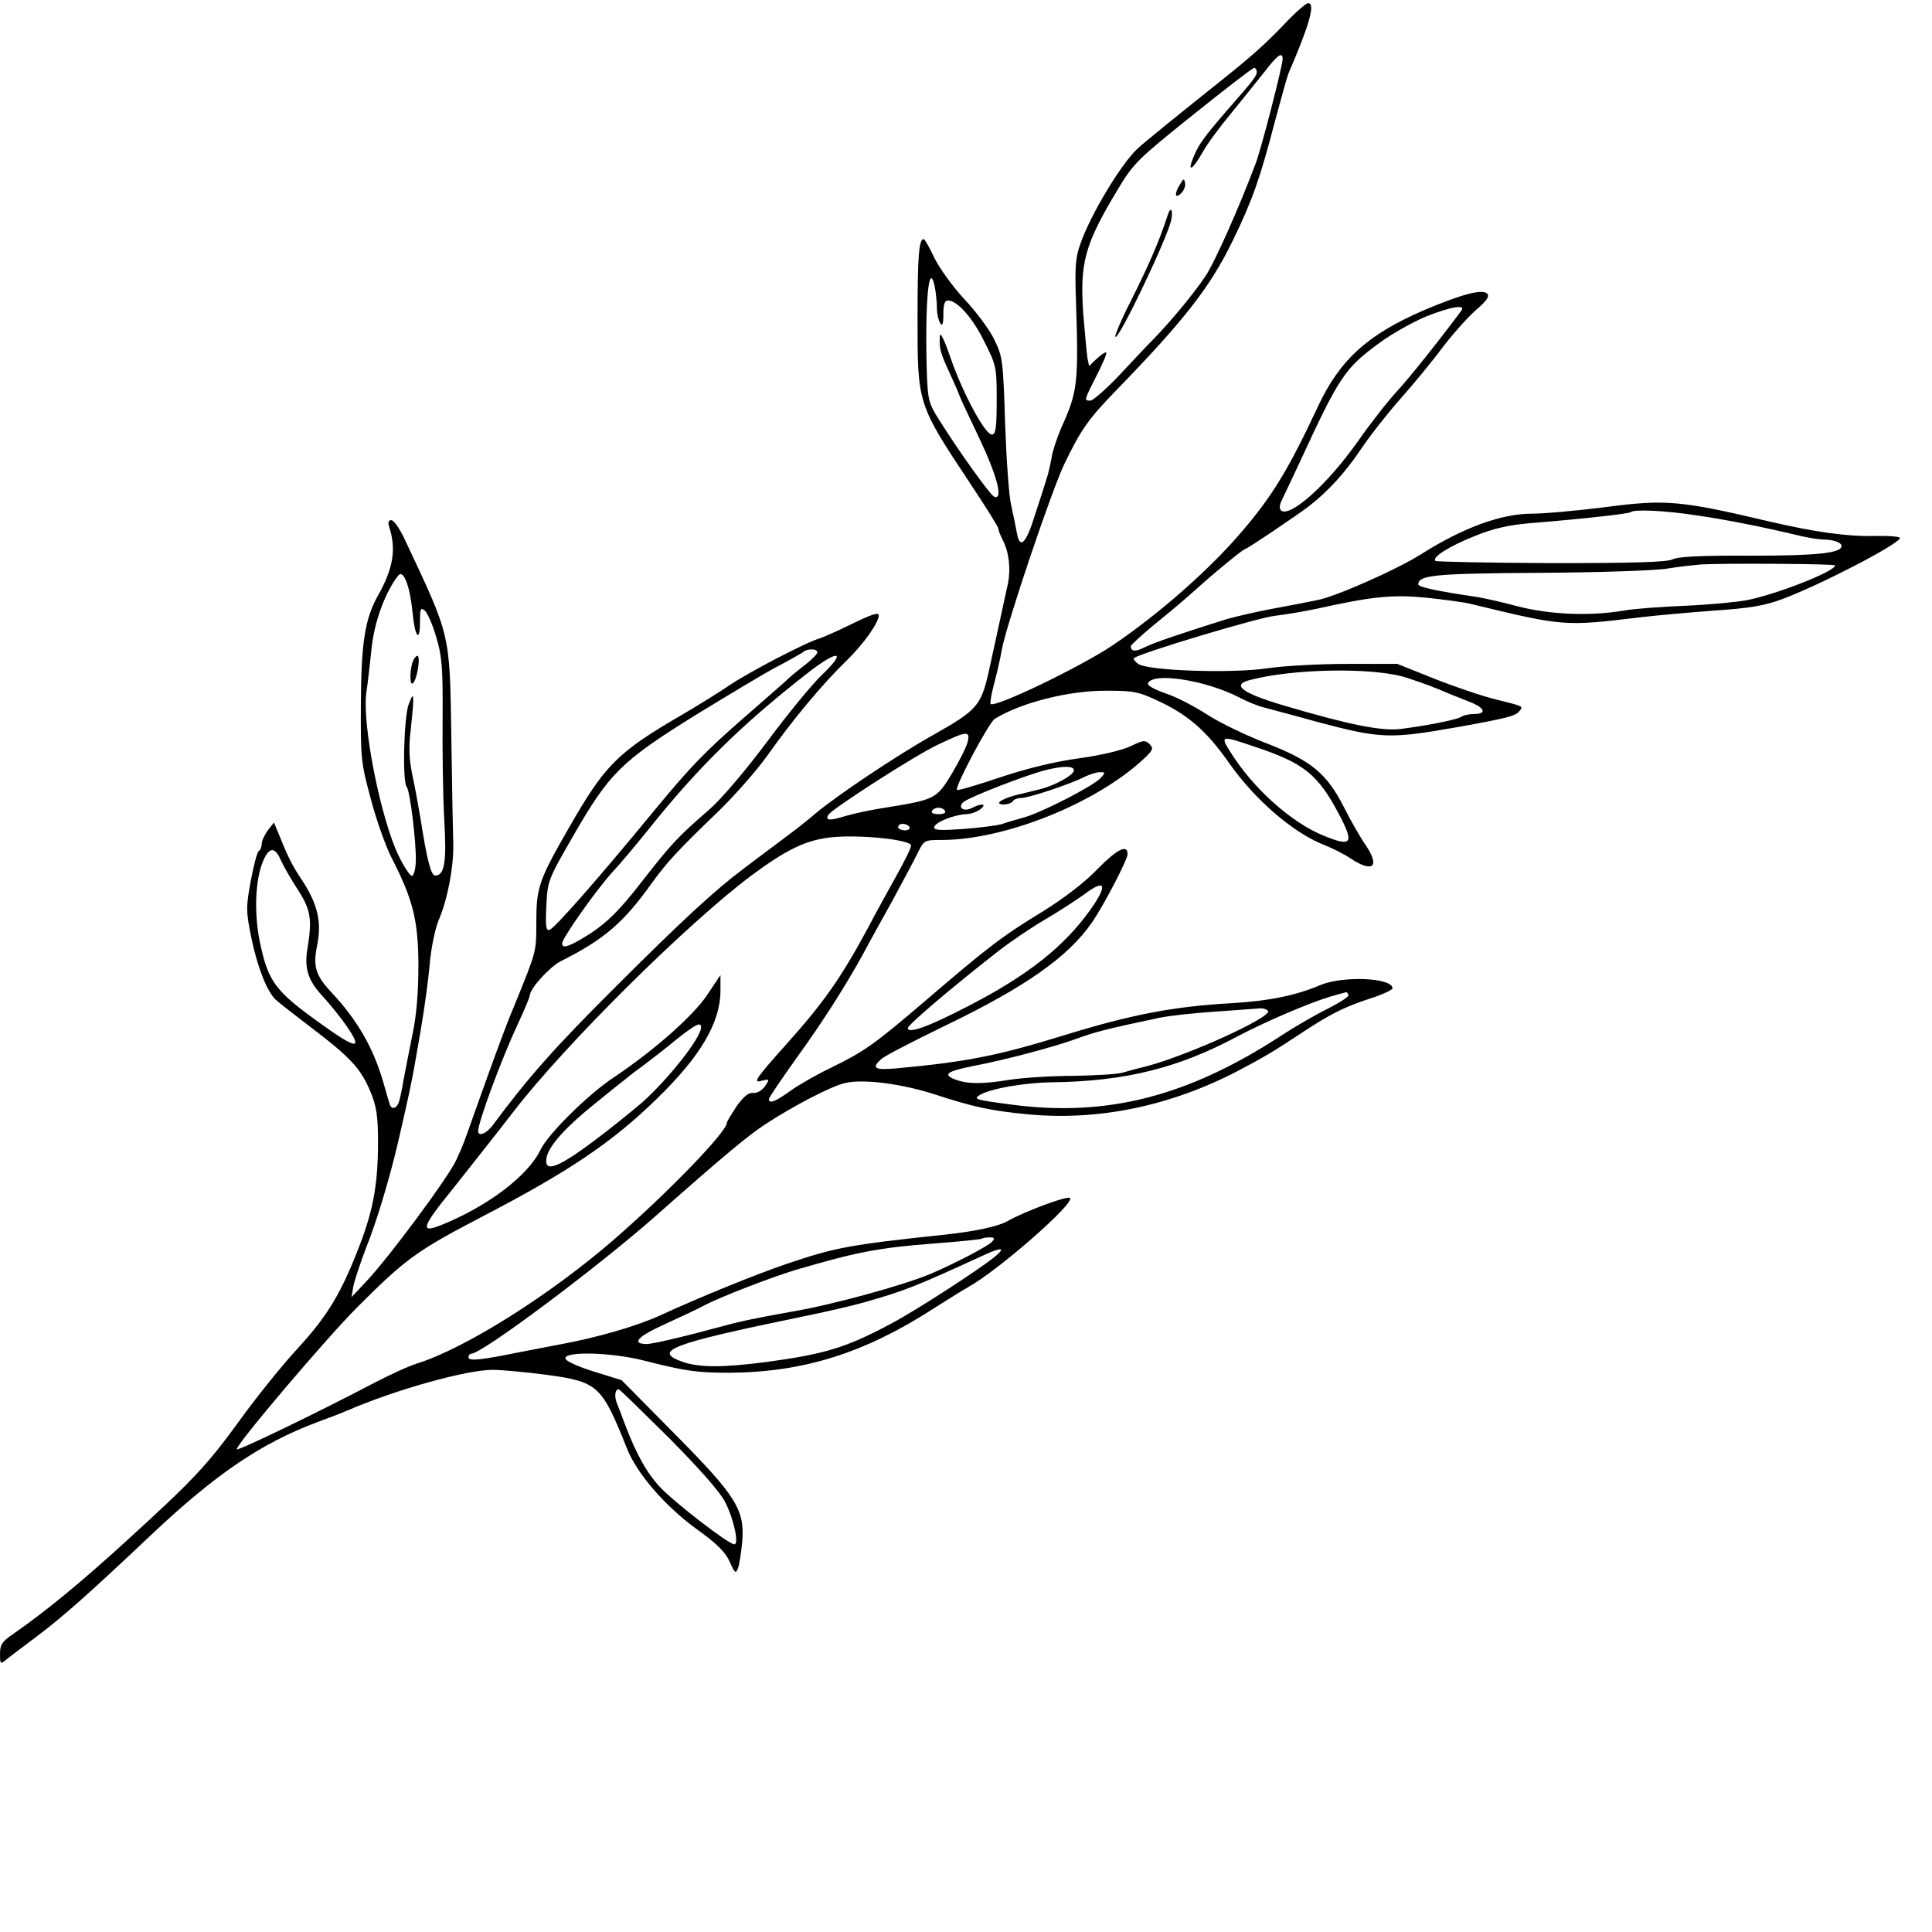 <?xml version="1.0" standalone="no"?>
<!DOCTYPE svg PUBLIC "-//W3C//DTD SVG 20010904//EN"
 "http://www.w3.org/TR/2001/REC-SVG-20010904/DTD/svg10.dtd">
<svg version="1.0" xmlns="http://www.w3.org/2000/svg"
 width="598pt" height="598pt" viewBox="0 0 598 598"
 preserveAspectRatio="xMidYMid meet">
<g transform="translate(0,598) scale(0.1,-0.1)"
fill="#000000" stroke="none">
<path d="M3976 5906 c-53 -56 -100 -98 -172 -156 -174 -139 -264 -212 -284
-231 -51 -48 -145 -204 -176 -294 -15 -40 -17 -73 -14 -165 9 -268 6 -292 -46
-406 -12 -29 -26 -69 -29 -90 -4 -22 -10 -50 -15 -64 -4 -14 -20 -64 -36 -112
-28 -92 -48 -111 -57 -55 -3 17 -11 55 -17 82 -7 28 -15 142 -19 255 -6 197
-8 207 -34 260 -15 31 -57 87 -93 125 -36 39 -77 96 -92 127 -15 32 -30 58
-33 58 -15 0 -19 -55 -19 -245 0 -267 -1 -264 166 -516 46 -69 84 -130 84
-135 0 -5 6 -20 13 -34 20 -38 26 -90 17 -135 -17 -78 -50 -231 -61 -280 -23
-99 -36 -114 -169 -189 -116 -65 -299 -188 -366 -244 -17 -15 -51 -42 -75 -60
-24 -18 -60 -45 -80 -60 -20 -15 -51 -38 -69 -52 -87 -65 -192 -162 -395 -365
-189 -188 -271 -281 -380 -428 -19 -26 -45 -36 -45 -18 0 28 72 223 124 334
20 43 36 82 36 86 0 21 61 88 96 106 134 67 195 120 281 241 48 66 80 101 209
225 49 48 116 124 149 170 79 112 170 221 245 294 52 50 100 118 100 140 0 11
-22 4 -91 -30 -39 -19 -80 -37 -92 -41 -40 -11 -218 -104 -276 -143 -31 -21
-96 -62 -146 -91 -205 -119 -242 -157 -354 -352 -93 -162 -101 -185 -101 -292
0 -94 1 -89 -69 -261 -24 -56 -59 -152 -119 -320 -36 -102 -37 -106 -60 -156
-23 -51 -204 -296 -277 -374 l-47 -50 6 35 c4 19 22 73 40 120 30 74 71 209
97 320 31 133 41 182 50 230 29 160 41 244 49 325 4 50 17 110 27 135 28 64
47 165 46 235 -1 33 -4 182 -6 330 -5 329 -1 311 -145 617 -15 32 -33 58 -41
58 -9 0 -11 -7 -6 -22 22 -69 12 -128 -36 -213 -39 -70 -51 -144 -52 -330 -1
-172 0 -185 31 -299 17 -65 47 -149 66 -185 64 -125 81 -191 81 -331 0 -83 -6
-156 -19 -215 -10 -49 -22 -112 -27 -138 -4 -26 -11 -57 -14 -67 -7 -22 -24
-26 -29 -7 -2 6 -12 39 -21 72 -31 104 -79 187 -156 270 -53 56 -61 83 -47
151 14 71 1 125 -46 198 -32 47 -45 74 -76 151 l-12 29 -19 -24 c-10 -14 -19
-33 -19 -42 0 -9 -4 -19 -9 -22 -5 -3 -16 -45 -25 -93 -15 -83 -15 -93 3 -181
19 -88 47 -160 74 -186 7 -7 57 -46 112 -88 121 -92 152 -126 182 -198 18 -44
23 -74 23 -154 0 -128 -14 -209 -57 -321 -57 -148 -99 -218 -192 -319 -48 -52
-131 -155 -184 -229 -96 -132 -142 -181 -342 -363 -142 -130 -253 -221 -352
-290 -36 -24 -43 -34 -43 -63 0 -31 1 -33 18 -19 9 8 51 39 92 70 84 63 162
132 363 322 196 184 334 278 506 343 36 13 80 30 96 37 150 65 369 126 450
126 28 0 101 -7 164 -15 162 -22 173 -32 251 -227 30 -78 119 -181 219 -253
61 -44 87 -70 100 -100 15 -34 18 -37 25 -20 4 11 10 47 13 80 9 101 -16 142
-208 336 l-165 167 -87 27 c-54 17 -87 33 -87 41 0 22 143 18 242 -7 129 -33
166 -38 263 -38 230 1 420 60 635 199 47 30 94 59 105 65 93 51 333 261 317
277 -8 8 -144 -43 -194 -72 -28 -16 -98 -31 -188 -41 -302 -32 -344 -40 -495
-91 -94 -32 -267 -102 -395 -161 -71 -32 -191 -67 -305 -88 -27 -5 -84 -16
-125 -24 -123 -25 -160 -29 -160 -16 0 6 4 11 9 11 33 0 390 267 569 425 216
191 286 249 342 286 86 56 204 118 247 127 57 13 177 -3 278 -36 120 -39 172
-50 285 -61 219 -21 443 25 655 136 81 43 106 58 185 110 96 64 140 86 223
113 37 12 67 26 67 31 0 33 -154 39 -223 10 -75 -32 -157 -49 -272 -56 -182
-10 -312 -35 -520 -99 -207 -64 -304 -83 -522 -103 -66 -6 -77 1 -45 29 9 9
98 55 197 103 251 121 382 214 455 320 36 52 110 194 110 211 0 32 -32 16 -93
-46 -40 -42 -105 -91 -169 -131 -127 -77 -173 -113 -363 -276 -162 -138 -187
-156 -297 -210 -40 -19 -94 -50 -121 -69 -47 -34 -67 -42 -67 -26 0 5 39 62
86 128 81 112 151 222 207 324 13 25 53 97 88 160 34 63 71 132 81 153 18 36
20 37 72 37 195 0 476 112 625 250 30 28 32 33 19 47 -14 13 -20 12 -59 -7
-26 -12 -91 -28 -158 -37 -74 -10 -161 -31 -245 -59 -71 -24 -132 -42 -134
-39 -8 8 99 209 117 220 81 50 230 88 347 87 86 0 99 -3 168 -36 86 -41 143
-92 209 -186 81 -116 201 -219 297 -256 25 -10 61 -28 80 -41 68 -45 92 -27
49 38 -17 24 -48 78 -69 120 -54 106 -102 145 -242 199 -62 24 -145 64 -183
89 -39 25 -96 55 -128 65 -32 11 -56 24 -54 30 12 37 180 11 285 -44 23 -12
57 -26 75 -30 17 -5 91 -24 162 -44 200 -53 225 -54 440 -16 145 26 176 34
186 47 15 17 18 16 -71 38 -41 10 -127 39 -190 64 l-115 46 -155 0 c-85 0
-198 -6 -250 -14 -114 -16 -368 -7 -397 14 -10 7 -16 15 -13 18 17 15 386 126
437 131 34 4 93 14 130 22 171 38 233 44 337 34 56 -6 119 -14 141 -20 285
-69 287 -69 520 -41 50 6 153 15 230 21 108 7 156 15 210 35 116 43 354 166
366 189 2 5 -33 8 -81 7 -82 -2 -182 12 -320 44 -280 66 -323 70 -513 45 -87
-11 -188 -20 -226 -20 -93 0 -212 -43 -340 -124 -75 -48 -263 -131 -321 -143
-30 -6 -95 -19 -145 -28 -49 -9 -112 -24 -140 -32 -140 -44 -226 -73 -253 -87
-27 -14 -42 -13 -42 4 0 3 30 31 66 61 81 66 99 82 144 122 53 48 138 117 143
117 6 0 160 104 197 132 60 46 115 107 162 177 28 42 83 112 123 157 39 44 97
114 128 156 32 42 78 94 104 117 36 31 44 44 36 52 -15 15 -77 -1 -195 -51
-174 -75 -261 -153 -329 -299 -89 -190 -139 -274 -234 -385 -98 -116 -259
-258 -402 -354 -100 -67 -364 -194 -377 -181 -2 2 2 29 10 59 8 30 20 80 25
110 15 80 153 489 193 573 52 108 74 139 162 230 209 215 291 320 360 463 61
125 85 195 129 364 20 74 39 144 44 155 64 148 83 215 60 215 -7 0 -40 -29
-73 -64z m-6 -109 c0 -21 -66 -277 -83 -322 -52 -138 -127 -307 -156 -350 -38
-56 -99 -130 -157 -191 -22 -22 -72 -75 -111 -117 -40 -42 -80 -77 -88 -77
-20 0 -20 0 19 77 19 37 33 70 30 72 -2 2 -15 -6 -29 -19 l-24 -23 -5 24 c-2
13 -8 75 -13 137 -11 159 4 215 107 386 48 80 61 93 232 230 100 80 185 146
190 146 4 0 8 -6 8 -12 0 -13 -8 -24 -95 -123 -68 -79 -84 -101 -100 -139 -22
-52 -5 -44 27 12 14 26 55 81 90 123 34 42 81 100 103 128 40 52 55 62 55 38z
m-1076 -708 c3 -17 6 -46 6 -63 0 -17 5 -38 10 -46 7 -11 10 -4 10 28 0 30 4
42 14 42 29 0 77 -54 113 -128 37 -73 38 -79 38 -181 0 -86 -3 -106 -15 -106
-21 0 -89 126 -127 235 -19 56 -33 85 -34 70 -2 -40 1 -51 32 -118 16 -35 29
-65 29 -67 0 -2 27 -60 60 -129 56 -118 76 -193 48 -184 -12 4 -108 138 -171
238 -32 50 -35 63 -38 140 -7 221 6 364 25 269z m1629 -71 c-77 -103 -158
-204 -198 -248 -28 -30 -83 -100 -122 -156 -71 -100 -151 -182 -204 -210 -33
-17 -47 -3 -31 29 6 12 30 63 53 112 126 273 141 295 252 376 37 27 100 62
140 79 78 31 126 39 110 18z m727 -633 c85 -12 208 -36 328 -65 23 -5 53 -10
66 -10 30 0 56 -9 56 -20 0 -22 -76 -30 -281 -30 -154 1 -225 -3 -241 -11 -17
-9 -116 -12 -376 -12 -195 1 -356 4 -359 7 -12 11 44 46 122 77 59 24 105 34
175 40 161 13 303 29 308 34 9 9 105 5 202 -10z m430 -155 c0 -19 -185 -91
-275 -108 -33 -6 -118 -14 -190 -17 -71 -3 -157 -9 -190 -15 -106 -18 -231
-12 -330 14 -49 13 -110 27 -135 30 -109 16 -170 29 -170 37 0 29 50 34 375
36 182 1 359 7 395 13 36 6 83 11 105 13 78 4 415 2 415 -3z m-4403 -146 c7
-76 23 -96 23 -28 0 40 2 45 15 34 8 -7 24 -43 35 -81 18 -60 21 -94 20 -252
-1 -100 1 -241 5 -313 8 -132 1 -174 -28 -174 -13 0 -25 46 -46 180 -6 36 -17
96 -25 133 -10 49 -11 87 -5 135 4 37 8 78 8 92 0 22 -2 21 -14 -10 -15 -39
-20 -240 -6 -256 10 -11 30 -173 28 -231 -1 -24 -6 -43 -12 -44 -5 -1 -24 27
-41 62 -56 115 -114 409 -100 506 4 26 11 87 16 135 8 83 43 177 83 227 16 19
36 -33 44 -115z m1253 -123 c0 -5 -15 -20 -32 -34 -18 -14 -42 -33 -53 -43
-11 -11 -72 -64 -135 -119 -130 -113 -173 -158 -290 -300 -172 -209 -303 -358
-319 -363 -11 -4 -13 11 -10 74 4 78 5 81 84 218 111 193 148 230 380 374 105
64 219 133 255 151 36 19 69 38 75 42 12 12 45 12 45 0z m17 -67 c-32 -30
-109 -124 -172 -209 -69 -92 -141 -177 -181 -212 -96 -83 -117 -106 -206 -220
-78 -101 -119 -139 -191 -181 -42 -24 -57 -27 -57 -12 0 16 102 161 155 220
28 30 77 89 110 130 153 192 288 325 490 483 96 76 130 76 52 1z m1808 -12
c54 -18 74 -25 140 -53 11 -4 37 -15 58 -23 44 -18 49 -36 9 -36 -15 0 -32 -4
-38 -8 -9 -8 -94 -26 -186 -38 -60 -8 -160 12 -363 72 -129 38 -165 64 -107
79 135 36 387 40 487 7z m-1360 -199 c-4 -16 -26 -59 -49 -98 -47 -78 -52 -80
-206 -105 -41 -6 -97 -18 -124 -26 -48 -15 -63 -14 -52 4 12 19 273 187 341
218 88 42 99 43 90 7z m885 -13 c157 -52 199 -86 266 -213 46 -88 38 -99 -48
-64 -100 40 -220 147 -290 260 -32 50 -28 51 72 17z m-556 -75 c-1 -14 -58
-46 -102 -57 -20 -5 -55 -14 -77 -19 -47 -12 -69 -29 -38 -29 12 0 25 5 28 10
3 6 15 10 26 10 23 0 155 44 197 66 15 7 36 14 46 14 18 0 18 -1 3 -18 -22
-24 -180 -106 -237 -122 -25 -7 -56 -16 -70 -21 -14 -4 -67 -11 -119 -15 -74
-5 -93 -4 -89 7 5 15 61 37 98 39 14 0 34 7 44 15 23 17 4 20 -26 4 -25 -13
-46 2 -25 19 18 15 190 82 252 98 56 14 90 14 89 -1z m-399 -125 c4 -6 -5 -10
-20 -10 -15 0 -24 4 -20 10 3 6 12 10 20 10 8 0 17 -4 20 -10z m-110 -50 c3
-5 -3 -10 -14 -10 -12 0 -21 5 -21 10 0 6 6 10 14 10 8 0 18 -4 21 -10z m5
-57 c0 -8 -20 -48 -44 -91 -23 -42 -65 -117 -91 -167 -82 -152 -136 -229 -250
-356 -93 -104 -105 -121 -81 -115 29 7 29 7 14 -16 -10 -14 -25 -22 -37 -21
-14 2 -29 -11 -51 -41 -16 -25 -30 -47 -30 -51 0 -28 -184 -218 -350 -362
-196 -170 -457 -335 -608 -383 -24 -7 -85 -35 -135 -61 -179 -94 -420 -210
-424 -205 -8 8 276 343 373 440 149 149 183 174 384 279 270 140 406 232 543
366 135 131 197 236 197 335 l0 48 -42 -63 c-45 -66 -167 -173 -290 -255 -78
-52 -202 -174 -225 -223 -39 -81 -165 -176 -310 -234 -64 -25 -57 -4 40 115
45 57 130 164 187 238 161 209 540 584 737 731 108 80 167 108 243 117 87 10
250 -7 250 -25z m-1951 -45 c8 -18 32 -60 53 -92 40 -62 45 -91 29 -186 -9
-59 3 -96 49 -145 20 -22 51 -60 68 -84 58 -82 39 -82 -76 1 -141 101 -162
129 -188 254 -18 89 -14 190 10 248 19 45 37 46 55 4z m2508 -151 c-82 -116
-194 -205 -378 -300 -125 -65 -189 -88 -189 -69 0 10 139 128 280 238 36 28
99 71 140 95 41 24 97 60 125 80 66 50 75 32 22 -44z m797 -266 c3 -5 -25 -23
-62 -42 -37 -18 -103 -56 -147 -85 -289 -188 -539 -252 -834 -213 -114 15
-121 17 -96 31 34 19 137 37 220 38 228 3 392 44 575 142 87 46 225 105 290
124 25 7 46 13 47 13 1 1 4 -3 7 -8z m-249 -50 c11 -20 -247 -137 -375 -171
-25 -6 -58 -15 -75 -20 -16 -5 -86 -9 -154 -10 -67 0 -155 -6 -195 -12 -86
-14 -131 -14 -170 1 -39 15 -25 25 54 41 105 20 250 59 320 84 59 22 95 31
260 66 30 6 109 15 175 19 66 5 128 9 137 10 9 0 19 -3 23 -8z m-1755 -51 c0
-32 -102 -161 -182 -232 -35 -30 -103 -85 -153 -122 -114 -85 -155 -98 -142
-44 10 36 62 93 151 164 44 36 88 71 96 77 8 7 33 26 55 42 22 17 67 51 99 78
61 48 76 55 76 37z m901 -663 c-10 -13 -120 -70 -191 -100 -86 -36 -305 -96
-430 -117 -105 -19 -152 -28 -210 -44 -133 -36 -217 -55 -237 -56 -51 0 -30
23 54 61 48 22 104 48 124 59 47 25 207 87 284 110 188 55 255 68 425 81 80 6
147 13 149 15 2 2 13 4 24 4 15 0 17 -3 8 -13z m8 -47 c-46 -38 -245 -167
-319 -206 -140 -75 -205 -95 -390 -120 -132 -17 -204 -17 -255 0 -98 34 -43
56 365 140 69 14 157 34 195 45 127 36 161 50 370 146 57 26 69 24 34 -5z
m-1009 -560 c96 -97 159 -168 175 -200 27 -54 43 -130 28 -130 -18 0 -186 130
-230 177 -41 44 -73 101 -108 193 -9 25 -21 55 -26 68 -8 21 -5 42 6 42 3 0
72 -68 155 -150z"/>
<path d="M3653 5410 c-19 -29 -17 -48 3 -28 9 8 14 23 12 32 -3 14 -5 14 -15
-4z"/>
<path d="M3614 5313 c-26 -79 -53 -143 -115 -267 -28 -54 -48 -103 -47 -108 7
-19 160 302 173 360 7 34 -2 45 -11 15z"/>
<path d="M1276 3928 c-9 -35 -7 -73 3 -62 13 14 23 84 13 84 -5 0 -12 -10 -16
-22z"/>
</g>
</svg>
